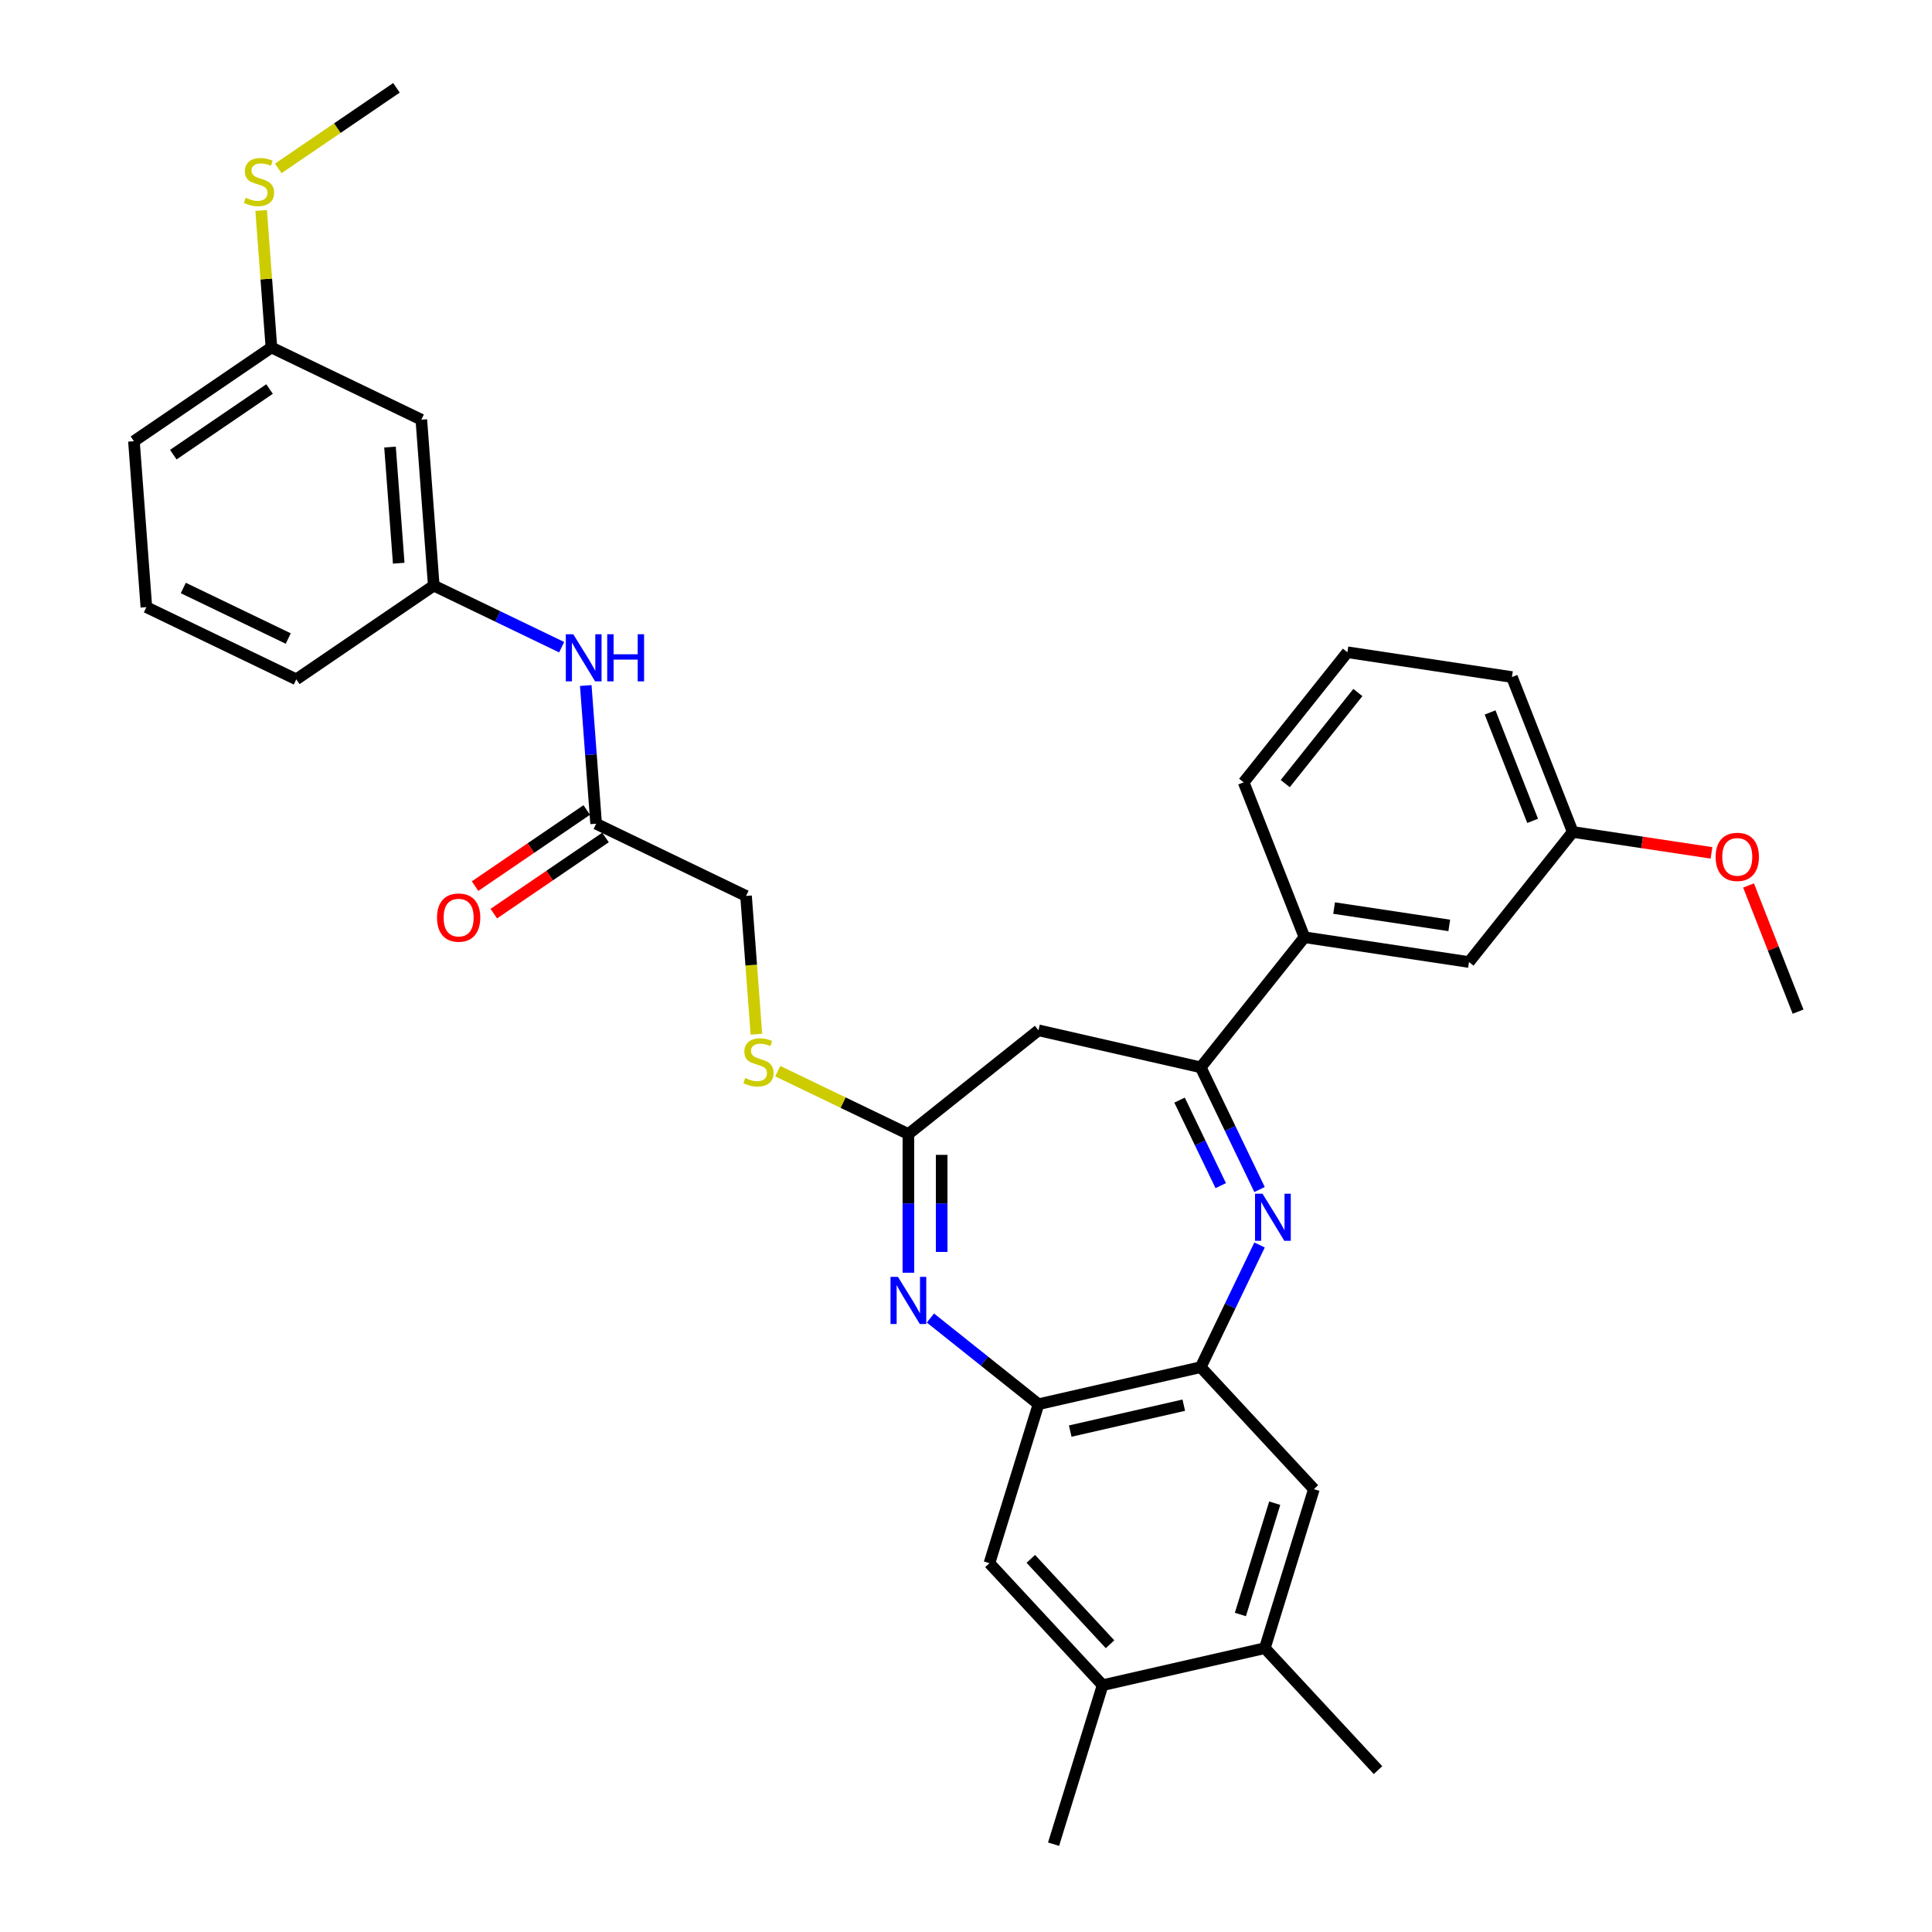 <?xml version='1.0' encoding='iso-8859-1'?>
<svg version='1.1' baseProfile='full'
              xmlns='http://www.w3.org/2000/svg'
                      xmlns:rdkit='http://www.rdkit.org/xml'
                      xmlns:xlink='http://www.w3.org/1999/xlink'
                  xml:space='preserve'
width='1000px' height='1000px' viewBox='0 0 1000 1000'>
<!-- END OF HEADER -->
<rect style='opacity:1.0;fill:#FFFFFF;stroke:none' width='1000' height='1000' x='0' y='0'> </rect>
<path class='bond-1' d='M 651.943,615.701 L 636.714,584.077' style='fill:none;fill-rule:evenodd;stroke:#0000FF;stroke-width:6px;stroke-linecap:butt;stroke-linejoin:miter;stroke-opacity:1' />
<path class='bond-1' d='M 636.714,584.077 L 621.484,552.453' style='fill:none;fill-rule:evenodd;stroke:#000000;stroke-width:6px;stroke-linecap:butt;stroke-linejoin:miter;stroke-opacity:1' />
<path class='bond-1' d='M 631.855,613.687 L 621.194,591.551' style='fill:none;fill-rule:evenodd;stroke:#0000FF;stroke-width:6px;stroke-linecap:butt;stroke-linejoin:miter;stroke-opacity:1' />
<path class='bond-1' d='M 621.194,591.551 L 610.534,569.414' style='fill:none;fill-rule:evenodd;stroke:#000000;stroke-width:6px;stroke-linecap:butt;stroke-linejoin:miter;stroke-opacity:1' />
<path class='bond-2' d='M 651.943,644.398 L 636.714,676.022' style='fill:none;fill-rule:evenodd;stroke:#0000FF;stroke-width:6px;stroke-linecap:butt;stroke-linejoin:miter;stroke-opacity:1' />
<path class='bond-2' d='M 636.714,676.022 L 621.484,707.646' style='fill:none;fill-rule:evenodd;stroke:#000000;stroke-width:6px;stroke-linecap:butt;stroke-linejoin:miter;stroke-opacity:1' />
<path class='bond-0' d='M 481.585,682.206 L 509.551,704.509' style='fill:none;fill-rule:evenodd;stroke:#0000FF;stroke-width:6px;stroke-linecap:butt;stroke-linejoin:miter;stroke-opacity:1' />
<path class='bond-0' d='M 509.551,704.509 L 537.518,726.811' style='fill:none;fill-rule:evenodd;stroke:#000000;stroke-width:6px;stroke-linecap:butt;stroke-linejoin:miter;stroke-opacity:1' />
<path class='bond-33' d='M 470.182,658.764 L 470.182,622.875' style='fill:none;fill-rule:evenodd;stroke:#0000FF;stroke-width:6px;stroke-linecap:butt;stroke-linejoin:miter;stroke-opacity:1' />
<path class='bond-33' d='M 470.182,622.875 L 470.182,586.987' style='fill:none;fill-rule:evenodd;stroke:#000000;stroke-width:6px;stroke-linecap:butt;stroke-linejoin:miter;stroke-opacity:1' />
<path class='bond-33' d='M 487.407,647.997 L 487.407,622.875' style='fill:none;fill-rule:evenodd;stroke:#0000FF;stroke-width:6px;stroke-linecap:butt;stroke-linejoin:miter;stroke-opacity:1' />
<path class='bond-33' d='M 487.407,622.875 L 487.407,597.753' style='fill:none;fill-rule:evenodd;stroke:#000000;stroke-width:6px;stroke-linecap:butt;stroke-linejoin:miter;stroke-opacity:1' />
<path class='bond-5' d='M 621.484,552.453 L 537.518,533.288' style='fill:none;fill-rule:evenodd;stroke:#000000;stroke-width:6px;stroke-linecap:butt;stroke-linejoin:miter;stroke-opacity:1' />
<path class='bond-8' d='M 621.484,552.453 L 675.183,485.117' style='fill:none;fill-rule:evenodd;stroke:#000000;stroke-width:6px;stroke-linecap:butt;stroke-linejoin:miter;stroke-opacity:1' />
<path class='bond-4' d='M 621.484,707.646 L 537.518,726.811' style='fill:none;fill-rule:evenodd;stroke:#000000;stroke-width:6px;stroke-linecap:butt;stroke-linejoin:miter;stroke-opacity:1' />
<path class='bond-4' d='M 612.722,727.314 L 553.946,740.73' style='fill:none;fill-rule:evenodd;stroke:#000000;stroke-width:6px;stroke-linecap:butt;stroke-linejoin:miter;stroke-opacity:1' />
<path class='bond-6' d='M 621.484,707.646 L 680.065,770.781' style='fill:none;fill-rule:evenodd;stroke:#000000;stroke-width:6px;stroke-linecap:butt;stroke-linejoin:miter;stroke-opacity:1' />
<path class='bond-3' d='M 470.182,586.987 L 537.518,533.288' style='fill:none;fill-rule:evenodd;stroke:#000000;stroke-width:6px;stroke-linecap:butt;stroke-linejoin:miter;stroke-opacity:1' />
<path class='bond-13' d='M 470.182,586.987 L 436.37,570.704' style='fill:none;fill-rule:evenodd;stroke:#000000;stroke-width:6px;stroke-linecap:butt;stroke-linejoin:miter;stroke-opacity:1' />
<path class='bond-13' d='M 436.37,570.704 L 402.558,554.421' style='fill:none;fill-rule:evenodd;stroke:#CCCC00;stroke-width:6px;stroke-linecap:butt;stroke-linejoin:miter;stroke-opacity:1' />
<path class='bond-7' d='M 537.518,726.811 L 512.132,809.111' style='fill:none;fill-rule:evenodd;stroke:#000000;stroke-width:6px;stroke-linecap:butt;stroke-linejoin:miter;stroke-opacity:1' />
<path class='bond-9' d='M 680.065,770.781 L 654.679,853.081' style='fill:none;fill-rule:evenodd;stroke:#000000;stroke-width:6px;stroke-linecap:butt;stroke-linejoin:miter;stroke-opacity:1' />
<path class='bond-9' d='M 659.797,778.049 L 642.027,835.659' style='fill:none;fill-rule:evenodd;stroke:#000000;stroke-width:6px;stroke-linecap:butt;stroke-linejoin:miter;stroke-opacity:1' />
<path class='bond-34' d='M 512.132,809.111 L 570.712,872.246' style='fill:none;fill-rule:evenodd;stroke:#000000;stroke-width:6px;stroke-linecap:butt;stroke-linejoin:miter;stroke-opacity:1' />
<path class='bond-34' d='M 533.546,806.865 L 574.552,851.059' style='fill:none;fill-rule:evenodd;stroke:#000000;stroke-width:6px;stroke-linecap:butt;stroke-linejoin:miter;stroke-opacity:1' />
<path class='bond-15' d='M 675.183,485.117 L 760.347,497.953' style='fill:none;fill-rule:evenodd;stroke:#000000;stroke-width:6px;stroke-linecap:butt;stroke-linejoin:miter;stroke-opacity:1' />
<path class='bond-15' d='M 690.525,470.009 L 750.14,478.995' style='fill:none;fill-rule:evenodd;stroke:#000000;stroke-width:6px;stroke-linecap:butt;stroke-linejoin:miter;stroke-opacity:1' />
<path class='bond-23' d='M 675.183,485.117 L 643.718,404.944' style='fill:none;fill-rule:evenodd;stroke:#000000;stroke-width:6px;stroke-linecap:butt;stroke-linejoin:miter;stroke-opacity:1' />
<path class='bond-10' d='M 654.679,853.081 L 570.712,872.246' style='fill:none;fill-rule:evenodd;stroke:#000000;stroke-width:6px;stroke-linecap:butt;stroke-linejoin:miter;stroke-opacity:1' />
<path class='bond-27' d='M 654.679,853.081 L 713.259,916.216' style='fill:none;fill-rule:evenodd;stroke:#000000;stroke-width:6px;stroke-linecap:butt;stroke-linejoin:miter;stroke-opacity:1' />
<path class='bond-26' d='M 570.712,872.246 L 545.326,954.545' style='fill:none;fill-rule:evenodd;stroke:#000000;stroke-width:6px;stroke-linecap:butt;stroke-linejoin:miter;stroke-opacity:1' />
<path class='bond-11' d='M 308.552,426.364 L 386.149,463.733' style='fill:none;fill-rule:evenodd;stroke:#000000;stroke-width:6px;stroke-linecap:butt;stroke-linejoin:miter;stroke-opacity:1' />
<path class='bond-12' d='M 308.552,426.364 L 305.871,390.596' style='fill:none;fill-rule:evenodd;stroke:#000000;stroke-width:6px;stroke-linecap:butt;stroke-linejoin:miter;stroke-opacity:1' />
<path class='bond-12' d='M 305.871,390.596 L 303.191,354.827' style='fill:none;fill-rule:evenodd;stroke:#0000FF;stroke-width:6px;stroke-linecap:butt;stroke-linejoin:miter;stroke-opacity:1' />
<path class='bond-17' d='M 303.7,419.248 L 274.794,438.955' style='fill:none;fill-rule:evenodd;stroke:#000000;stroke-width:6px;stroke-linecap:butt;stroke-linejoin:miter;stroke-opacity:1' />
<path class='bond-17' d='M 274.794,438.955 L 245.889,458.663' style='fill:none;fill-rule:evenodd;stroke:#FF0000;stroke-width:6px;stroke-linecap:butt;stroke-linejoin:miter;stroke-opacity:1' />
<path class='bond-17' d='M 313.403,433.48 L 284.498,453.188' style='fill:none;fill-rule:evenodd;stroke:#000000;stroke-width:6px;stroke-linecap:butt;stroke-linejoin:miter;stroke-opacity:1' />
<path class='bond-17' d='M 284.498,453.188 L 255.592,472.895' style='fill:none;fill-rule:evenodd;stroke:#FF0000;stroke-width:6px;stroke-linecap:butt;stroke-linejoin:miter;stroke-opacity:1' />
<path class='bond-14' d='M 290.712,334.987 L 257.615,319.049' style='fill:none;fill-rule:evenodd;stroke:#0000FF;stroke-width:6px;stroke-linecap:butt;stroke-linejoin:miter;stroke-opacity:1' />
<path class='bond-14' d='M 257.615,319.049 L 224.519,303.11' style='fill:none;fill-rule:evenodd;stroke:#000000;stroke-width:6px;stroke-linecap:butt;stroke-linejoin:miter;stroke-opacity:1' />
<path class='bond-18' d='M 391.512,535.304 L 388.83,499.518' style='fill:none;fill-rule:evenodd;stroke:#CCCC00;stroke-width:6px;stroke-linecap:butt;stroke-linejoin:miter;stroke-opacity:1' />
<path class='bond-18' d='M 388.83,499.518 L 386.149,463.733' style='fill:none;fill-rule:evenodd;stroke:#000000;stroke-width:6px;stroke-linecap:butt;stroke-linejoin:miter;stroke-opacity:1' />
<path class='bond-16' d='M 224.519,303.11 L 218.082,217.225' style='fill:none;fill-rule:evenodd;stroke:#000000;stroke-width:6px;stroke-linecap:butt;stroke-linejoin:miter;stroke-opacity:1' />
<path class='bond-16' d='M 206.376,291.515 L 201.871,231.395' style='fill:none;fill-rule:evenodd;stroke:#000000;stroke-width:6px;stroke-linecap:butt;stroke-linejoin:miter;stroke-opacity:1' />
<path class='bond-28' d='M 224.519,303.11 L 153.358,351.627' style='fill:none;fill-rule:evenodd;stroke:#000000;stroke-width:6px;stroke-linecap:butt;stroke-linejoin:miter;stroke-opacity:1' />
<path class='bond-20' d='M 760.347,497.953 L 814.046,430.617' style='fill:none;fill-rule:evenodd;stroke:#000000;stroke-width:6px;stroke-linecap:butt;stroke-linejoin:miter;stroke-opacity:1' />
<path class='bond-19' d='M 218.082,217.225 L 140.486,179.856' style='fill:none;fill-rule:evenodd;stroke:#000000;stroke-width:6px;stroke-linecap:butt;stroke-linejoin:miter;stroke-opacity:1' />
<path class='bond-21' d='M 140.486,179.856 L 137.828,144.398' style='fill:none;fill-rule:evenodd;stroke:#000000;stroke-width:6px;stroke-linecap:butt;stroke-linejoin:miter;stroke-opacity:1' />
<path class='bond-21' d='M 137.828,144.398 L 135.171,108.94' style='fill:none;fill-rule:evenodd;stroke:#CCCC00;stroke-width:6px;stroke-linecap:butt;stroke-linejoin:miter;stroke-opacity:1' />
<path class='bond-36' d='M 140.486,179.856 L 69.325,228.373' style='fill:none;fill-rule:evenodd;stroke:#000000;stroke-width:6px;stroke-linecap:butt;stroke-linejoin:miter;stroke-opacity:1' />
<path class='bond-36' d='M 139.515,201.366 L 89.702,235.327' style='fill:none;fill-rule:evenodd;stroke:#000000;stroke-width:6px;stroke-linecap:butt;stroke-linejoin:miter;stroke-opacity:1' />
<path class='bond-22' d='M 814.046,430.617 L 849.953,436.029' style='fill:none;fill-rule:evenodd;stroke:#000000;stroke-width:6px;stroke-linecap:butt;stroke-linejoin:miter;stroke-opacity:1' />
<path class='bond-22' d='M 849.953,436.029 L 885.86,441.441' style='fill:none;fill-rule:evenodd;stroke:#FF0000;stroke-width:6px;stroke-linecap:butt;stroke-linejoin:miter;stroke-opacity:1' />
<path class='bond-35' d='M 814.046,430.617 L 782.58,350.445' style='fill:none;fill-rule:evenodd;stroke:#000000;stroke-width:6px;stroke-linecap:butt;stroke-linejoin:miter;stroke-opacity:1' />
<path class='bond-35' d='M 793.291,424.884 L 771.266,368.764' style='fill:none;fill-rule:evenodd;stroke:#000000;stroke-width:6px;stroke-linecap:butt;stroke-linejoin:miter;stroke-opacity:1' />
<path class='bond-31' d='M 144.023,87.171 L 174.616,66.313' style='fill:none;fill-rule:evenodd;stroke:#CCCC00;stroke-width:6px;stroke-linecap:butt;stroke-linejoin:miter;stroke-opacity:1' />
<path class='bond-31' d='M 174.616,66.313 L 205.21,45.455' style='fill:none;fill-rule:evenodd;stroke:#000000;stroke-width:6px;stroke-linecap:butt;stroke-linejoin:miter;stroke-opacity:1' />
<path class='bond-32' d='M 905.044,458.319 L 917.86,490.972' style='fill:none;fill-rule:evenodd;stroke:#FF0000;stroke-width:6px;stroke-linecap:butt;stroke-linejoin:miter;stroke-opacity:1' />
<path class='bond-32' d='M 917.86,490.972 L 930.675,523.626' style='fill:none;fill-rule:evenodd;stroke:#000000;stroke-width:6px;stroke-linecap:butt;stroke-linejoin:miter;stroke-opacity:1' />
<path class='bond-24' d='M 643.718,404.944 L 697.416,337.608' style='fill:none;fill-rule:evenodd;stroke:#000000;stroke-width:6px;stroke-linecap:butt;stroke-linejoin:miter;stroke-opacity:1' />
<path class='bond-24' d='M 665.24,405.584 L 702.829,358.448' style='fill:none;fill-rule:evenodd;stroke:#000000;stroke-width:6px;stroke-linecap:butt;stroke-linejoin:miter;stroke-opacity:1' />
<path class='bond-30' d='M 697.416,337.608 L 782.58,350.445' style='fill:none;fill-rule:evenodd;stroke:#000000;stroke-width:6px;stroke-linecap:butt;stroke-linejoin:miter;stroke-opacity:1' />
<path class='bond-25' d='M 75.761,314.258 L 153.358,351.627' style='fill:none;fill-rule:evenodd;stroke:#000000;stroke-width:6px;stroke-linecap:butt;stroke-linejoin:miter;stroke-opacity:1' />
<path class='bond-25' d='M 94.874,304.344 L 149.192,330.502' style='fill:none;fill-rule:evenodd;stroke:#000000;stroke-width:6px;stroke-linecap:butt;stroke-linejoin:miter;stroke-opacity:1' />
<path class='bond-29' d='M 75.761,314.258 L 69.325,228.373' style='fill:none;fill-rule:evenodd;stroke:#000000;stroke-width:6px;stroke-linecap:butt;stroke-linejoin:miter;stroke-opacity:1' />
<path  class='atom-0' d='M 653.461 617.854
L 661.454 630.773
Q 662.246 632.048, 663.521 634.356
Q 664.796 636.664, 664.865 636.802
L 664.865 617.854
L 668.103 617.854
L 668.103 642.245
L 664.761 642.245
L 656.183 628.12
Q 655.184 626.467, 654.116 624.572
Q 653.082 622.677, 652.772 622.092
L 652.772 642.245
L 649.603 642.245
L 649.603 617.854
L 653.461 617.854
' fill='#0000FF'/>
<path  class='atom-1' d='M 464.79 660.917
L 472.783 673.836
Q 473.575 675.111, 474.85 677.419
Q 476.124 679.727, 476.193 679.865
L 476.193 660.917
L 479.432 660.917
L 479.432 685.308
L 476.09 685.308
L 467.512 671.183
Q 466.513 669.53, 465.445 667.635
Q 464.411 665.74, 464.101 665.155
L 464.101 685.308
L 460.932 685.308
L 460.932 660.917
L 464.79 660.917
' fill='#0000FF'/>
<path  class='atom-13' d='M 296.724 328.283
L 304.716 341.202
Q 305.509 342.477, 306.783 344.785
Q 308.058 347.093, 308.127 347.231
L 308.127 328.283
L 311.365 328.283
L 311.365 352.674
L 308.024 352.674
L 299.446 338.55
Q 298.446 336.896, 297.379 335.001
Q 296.345 333.106, 296.035 332.521
L 296.035 352.674
L 292.866 352.674
L 292.866 328.283
L 296.724 328.283
' fill='#0000FF'/>
<path  class='atom-13' d='M 314.294 328.283
L 317.601 328.283
L 317.601 338.653
L 330.072 338.653
L 330.072 328.283
L 333.379 328.283
L 333.379 352.674
L 330.072 352.674
L 330.072 341.409
L 317.601 341.409
L 317.601 352.674
L 314.294 352.674
L 314.294 328.283
' fill='#0000FF'/>
<path  class='atom-14' d='M 385.695 557.989
Q 385.97 558.093, 387.107 558.575
Q 388.244 559.057, 389.484 559.367
Q 390.759 559.643, 391.999 559.643
Q 394.307 559.643, 395.651 558.541
Q 396.994 557.404, 396.994 555.44
Q 396.994 554.096, 396.305 553.27
Q 395.651 552.443, 394.617 551.995
Q 393.584 551.547, 391.861 551.03
Q 389.691 550.376, 388.382 549.756
Q 387.107 549.136, 386.177 547.826
Q 385.281 546.517, 385.281 544.313
Q 385.281 541.246, 387.348 539.352
Q 389.45 537.457, 393.584 537.457
Q 396.409 537.457, 399.613 538.8
L 398.82 541.453
Q 395.892 540.247, 393.687 540.247
Q 391.31 540.247, 390.001 541.246
Q 388.692 542.211, 388.726 543.899
Q 388.726 545.208, 389.381 546.001
Q 390.07 546.793, 391.034 547.241
Q 392.034 547.689, 393.687 548.205
Q 395.892 548.894, 397.201 549.583
Q 398.51 550.272, 399.44 551.685
Q 400.405 553.063, 400.405 555.44
Q 400.405 558.816, 398.131 560.642
Q 395.892 562.433, 392.137 562.433
Q 389.966 562.433, 388.313 561.951
Q 386.694 561.503, 384.764 560.711
L 385.695 557.989
' fill='#CCCC00'/>
<path  class='atom-18' d='M 226.195 474.949
Q 226.195 469.093, 229.088 465.82
Q 231.982 462.547, 237.391 462.547
Q 242.8 462.547, 245.694 465.82
Q 248.587 469.093, 248.587 474.949
Q 248.587 480.875, 245.659 484.251
Q 242.731 487.593, 237.391 487.593
Q 232.017 487.593, 229.088 484.251
Q 226.195 480.909, 226.195 474.949
M 237.391 484.837
Q 241.112 484.837, 243.11 482.356
Q 245.142 479.841, 245.142 474.949
Q 245.142 470.161, 243.11 467.749
Q 241.112 465.303, 237.391 465.303
Q 233.67 465.303, 231.638 467.715
Q 229.64 470.126, 229.64 474.949
Q 229.64 479.876, 231.638 482.356
Q 233.67 484.837, 237.391 484.837
' fill='#FF0000'/>
<path  class='atom-22' d='M 127.159 102.343
Q 127.435 102.446, 128.572 102.928
Q 129.709 103.41, 130.949 103.721
Q 132.223 103.996, 133.464 103.996
Q 135.772 103.996, 137.115 102.894
Q 138.459 101.757, 138.459 99.793
Q 138.459 98.45, 137.77 97.623
Q 137.115 96.796, 136.082 96.348
Q 135.048 95.9, 133.326 95.383
Q 131.155 94.729, 129.846 94.109
Q 128.572 93.489, 127.642 92.18
Q 126.746 90.871, 126.746 88.666
Q 126.746 85.6, 128.813 83.705
Q 130.914 81.81, 135.048 81.81
Q 137.873 81.81, 141.077 83.154
L 140.285 85.806
Q 137.357 84.6, 135.152 84.6
Q 132.775 84.6, 131.466 85.6
Q 130.156 86.564, 130.191 88.252
Q 130.191 89.561, 130.845 90.354
Q 131.534 91.146, 132.499 91.594
Q 133.498 92.042, 135.152 92.559
Q 137.357 93.248, 138.666 93.937
Q 139.975 94.626, 140.905 96.038
Q 141.87 97.416, 141.87 99.793
Q 141.87 103.169, 139.596 104.995
Q 137.357 106.787, 133.601 106.787
Q 131.431 106.787, 129.777 106.304
Q 128.158 105.856, 126.229 105.064
L 127.159 102.343
' fill='#CCCC00'/>
<path  class='atom-23' d='M 888.013 443.522
Q 888.013 437.666, 890.907 434.393
Q 893.801 431.12, 899.21 431.12
Q 904.618 431.12, 907.512 434.393
Q 910.406 437.666, 910.406 443.522
Q 910.406 449.448, 907.478 452.824
Q 904.55 456.166, 899.21 456.166
Q 893.836 456.166, 890.907 452.824
Q 888.013 449.482, 888.013 443.522
M 899.21 453.41
Q 902.93 453.41, 904.929 450.929
Q 906.961 448.414, 906.961 443.522
Q 906.961 438.734, 904.929 436.322
Q 902.93 433.876, 899.21 433.876
Q 895.489 433.876, 893.457 436.288
Q 891.458 438.699, 891.458 443.522
Q 891.458 448.449, 893.457 450.929
Q 895.489 453.41, 899.21 453.41
' fill='#FF0000'/>
</svg>
